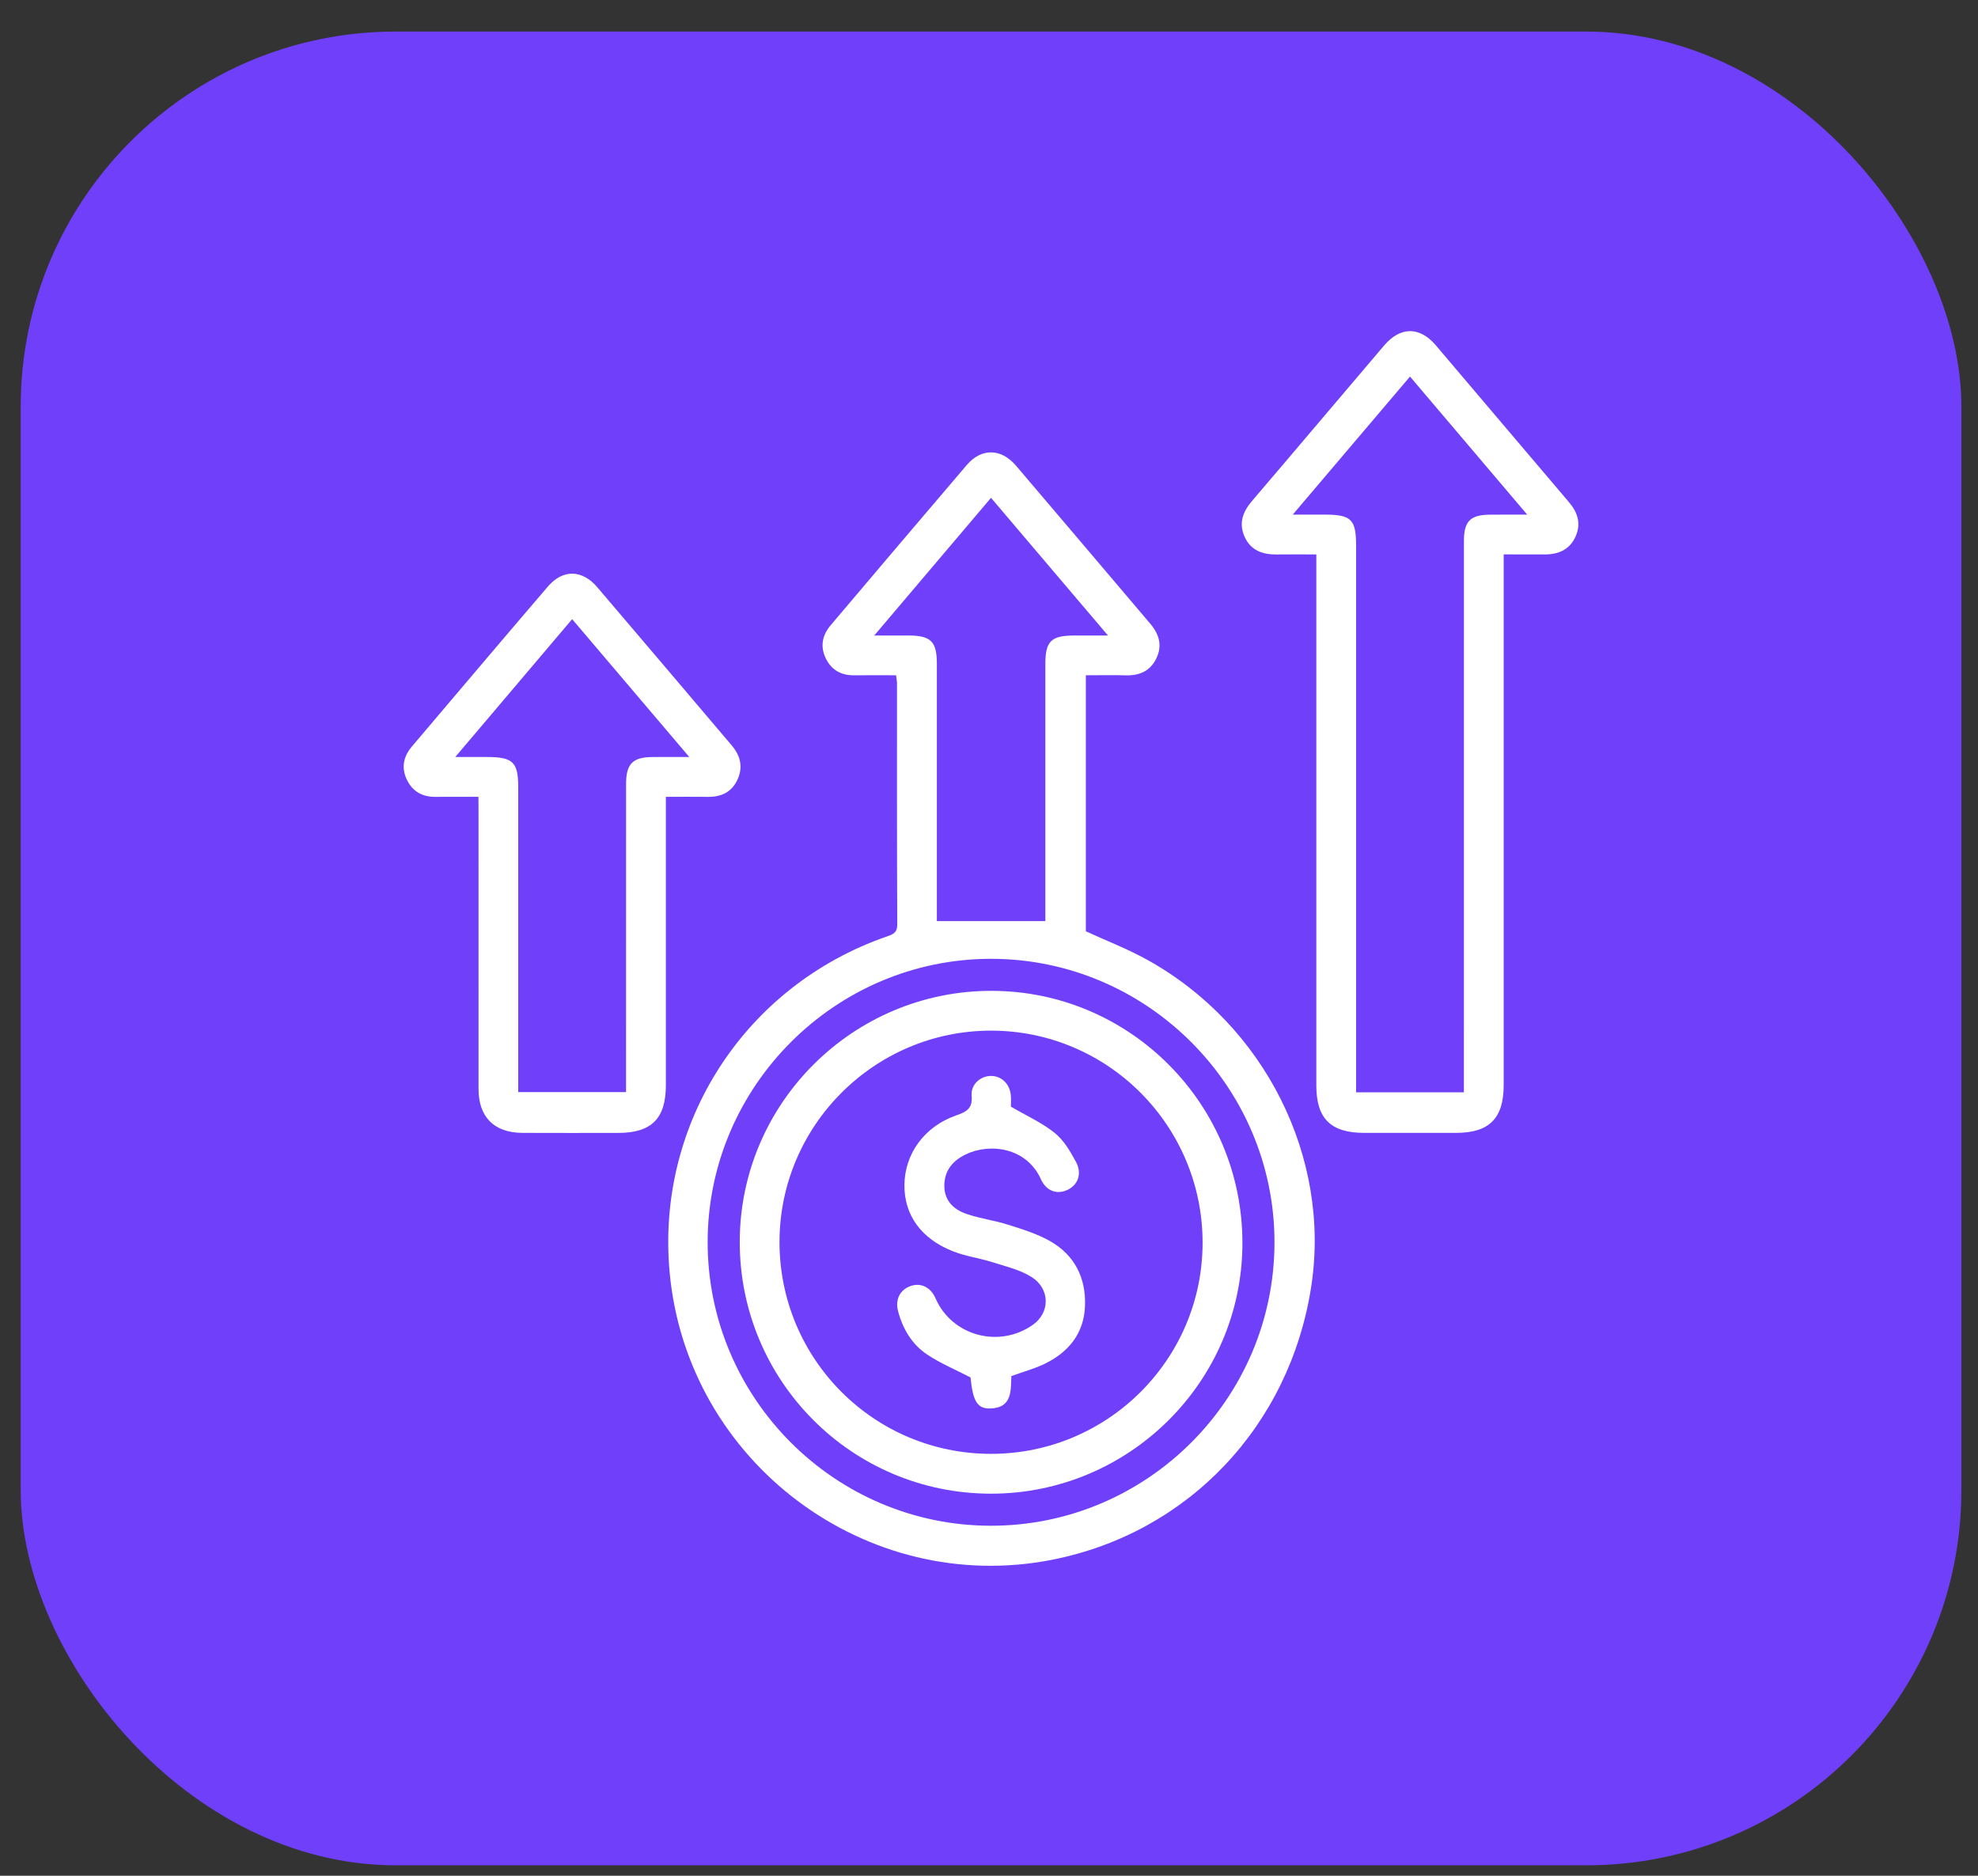 <svg width="58" height="55" viewBox="0 0 58 55" fill="none" xmlns="http://www.w3.org/2000/svg">
<rect x="0" y="0" width="58" height="55" fill="#333333" stroke="none"/>
<rect x="0.607" y="0.925" width="56.906" height="53.769" rx="11" fill="#6F3FFA"/>
<path d="M26.275 19.8C25.843 19.8 25.444 19.796 25.045 19.801C24.668 19.805 24.386 19.65 24.218 19.313C24.042 18.958 24.109 18.626 24.359 18.331C25.687 16.764 27.014 15.195 28.348 13.635C28.779 13.133 29.354 13.142 29.79 13.652C31.107 15.195 32.417 16.745 33.732 18.292C33.99 18.596 34.087 18.929 33.909 19.301C33.732 19.672 33.418 19.813 33.016 19.802C32.631 19.791 32.245 19.8 31.84 19.8C31.84 22.343 31.84 24.843 31.84 27.307C32.453 27.589 33.067 27.825 33.637 28.141C37.088 30.052 39.032 33.945 38.448 37.728C37.816 41.81 34.844 44.944 30.859 45.733C25.398 46.813 20.144 42.867 19.635 37.303C19.234 32.934 21.838 28.905 26.001 27.46C26.186 27.395 26.312 27.351 26.31 27.101C26.298 24.743 26.303 22.384 26.302 20.026C26.301 19.969 26.288 19.91 26.275 19.8ZM29.043 44.737C33.615 44.746 37.355 41.025 37.371 36.454C37.387 31.873 33.639 28.113 29.059 28.114C24.492 28.115 20.752 31.854 20.75 36.42C20.748 40.992 24.474 44.728 29.043 44.737ZM25.635 18.634C26.041 18.634 26.344 18.633 26.646 18.634C27.295 18.637 27.47 18.809 27.471 19.455C27.471 21.85 27.471 24.246 27.471 26.641C27.471 26.779 27.471 26.919 27.471 27.008C28.556 27.008 29.583 27.008 30.652 27.008C30.652 26.91 30.652 26.767 30.652 26.625C30.652 24.241 30.652 21.858 30.652 19.475C30.652 18.803 30.819 18.637 31.492 18.634C31.796 18.633 32.1 18.634 32.489 18.634C31.303 17.238 30.19 15.928 29.059 14.597C27.914 15.947 26.808 17.25 25.635 18.634Z" fill="white"/>
<path d="M44.092 16.256C44.092 16.463 44.092 16.608 44.092 16.753C44.092 21.773 44.092 26.794 44.092 31.815C44.092 32.792 43.67 33.217 42.699 33.218C41.8 33.219 40.9 33.219 40.001 33.218C39.021 33.217 38.598 32.8 38.598 31.828C38.597 26.807 38.598 21.786 38.598 16.765C38.598 16.61 38.598 16.455 38.598 16.257C38.182 16.257 37.809 16.253 37.435 16.258C37.029 16.262 36.685 16.145 36.502 15.754C36.314 15.352 36.437 15.011 36.715 14.686C38.01 13.171 39.295 11.646 40.587 10.129C41.064 9.57 41.629 9.57 42.101 10.124C43.401 11.652 44.694 13.184 45.994 14.71C46.252 15.011 46.371 15.333 46.207 15.715C46.036 16.111 45.709 16.257 45.299 16.257C44.91 16.256 44.523 16.256 44.092 16.256ZM37.907 15.089C38.293 15.089 38.57 15.089 38.846 15.089C39.623 15.09 39.764 15.23 39.764 15.998C39.764 21.188 39.764 26.377 39.764 31.567C39.764 31.72 39.764 31.872 39.764 32.029C40.844 32.029 41.87 32.029 42.925 32.029C42.925 31.863 42.925 31.72 42.925 31.576C42.925 26.338 42.925 21.1 42.926 15.863C42.926 15.284 43.111 15.097 43.685 15.091C44.019 15.088 44.353 15.09 44.782 15.09C43.599 13.697 42.482 12.381 41.345 11.041C40.2 12.387 39.086 13.7 37.907 15.089Z" fill="white"/>
<path d="M14.029 23.364C13.565 23.364 13.165 23.362 12.764 23.365C12.388 23.368 12.103 23.21 11.936 22.874C11.761 22.521 11.825 22.188 12.076 21.891C13.405 20.324 14.732 18.754 16.069 17.194C16.504 16.688 17.071 16.7 17.509 17.213C18.828 18.756 20.138 20.306 21.454 21.854C21.714 22.16 21.795 22.497 21.622 22.866C21.455 23.225 21.151 23.369 20.764 23.365C20.366 23.361 19.968 23.364 19.525 23.364C19.525 23.544 19.525 23.687 19.525 23.829C19.525 26.492 19.526 29.155 19.525 31.819C19.525 32.798 19.105 33.218 18.13 33.219C17.194 33.22 16.257 33.222 15.322 33.218C14.494 33.215 14.032 32.757 14.032 31.933C14.03 29.233 14.031 26.534 14.031 23.834C14.029 23.691 14.029 23.548 14.029 23.364ZM13.349 22.197C13.719 22.197 14.006 22.197 14.292 22.197C15.04 22.197 15.196 22.35 15.196 23.085C15.196 25.93 15.196 28.775 15.196 31.619C15.196 31.758 15.196 31.898 15.196 32.022C16.284 32.022 17.311 32.022 18.357 32.022C18.357 31.849 18.357 31.704 18.357 31.558C18.357 28.702 18.356 25.845 18.358 22.988C18.358 22.392 18.553 22.2 19.143 22.197C19.474 22.196 19.804 22.197 20.212 22.197C19.029 20.804 17.91 19.488 16.777 18.154C15.628 19.509 14.516 20.82 13.349 22.197Z" fill="white"/>
<path d="M29.048 43.797C24.975 43.791 21.685 40.485 21.691 36.407C21.698 32.344 25.021 29.04 29.091 29.053C33.153 29.067 36.443 32.39 36.431 36.468C36.418 40.515 33.106 43.803 29.048 43.797ZM29.062 42.629C32.482 42.628 35.259 39.858 35.263 36.444C35.266 33.009 32.485 30.219 29.058 30.22C25.646 30.221 22.862 33 22.857 36.411C22.854 39.85 25.628 42.63 29.062 42.629Z" fill="white"/>
<path d="M29.642 32.448C30.112 32.722 30.559 32.923 30.928 33.22C31.191 33.431 31.381 33.756 31.546 34.06C31.738 34.41 31.612 34.745 31.297 34.891C30.992 35.032 30.682 34.929 30.519 34.57C30.099 33.648 29.029 33.504 28.314 33.851C27.936 34.034 27.694 34.322 27.69 34.758C27.685 35.199 27.959 35.463 28.336 35.592C28.735 35.731 29.163 35.783 29.565 35.912C29.99 36.047 30.427 36.181 30.809 36.402C31.521 36.813 31.847 37.485 31.815 38.298C31.783 39.105 31.329 39.654 30.621 39.995C30.328 40.135 30.009 40.221 29.656 40.348C29.636 40.752 29.697 41.291 29.019 41.299C28.648 41.303 28.524 41.062 28.459 40.389C28.012 40.157 27.575 39.976 27.188 39.718C26.741 39.42 26.471 38.967 26.333 38.442C26.245 38.104 26.388 37.821 26.696 37.71C26.996 37.6 27.292 37.744 27.431 38.066C27.909 39.168 29.291 39.545 30.286 38.846C30.792 38.49 30.8 37.791 30.246 37.443C29.907 37.229 29.491 37.133 29.101 37.01C28.721 36.889 28.316 36.837 27.947 36.691C27.005 36.323 26.51 35.621 26.52 34.738C26.531 33.831 27.104 33.032 28.031 32.708C28.337 32.601 28.524 32.508 28.491 32.127C28.463 31.792 28.755 31.545 29.065 31.548C29.376 31.551 29.619 31.794 29.642 32.136C29.65 32.268 29.642 32.401 29.642 32.448Z" fill="white"/>
</svg>

